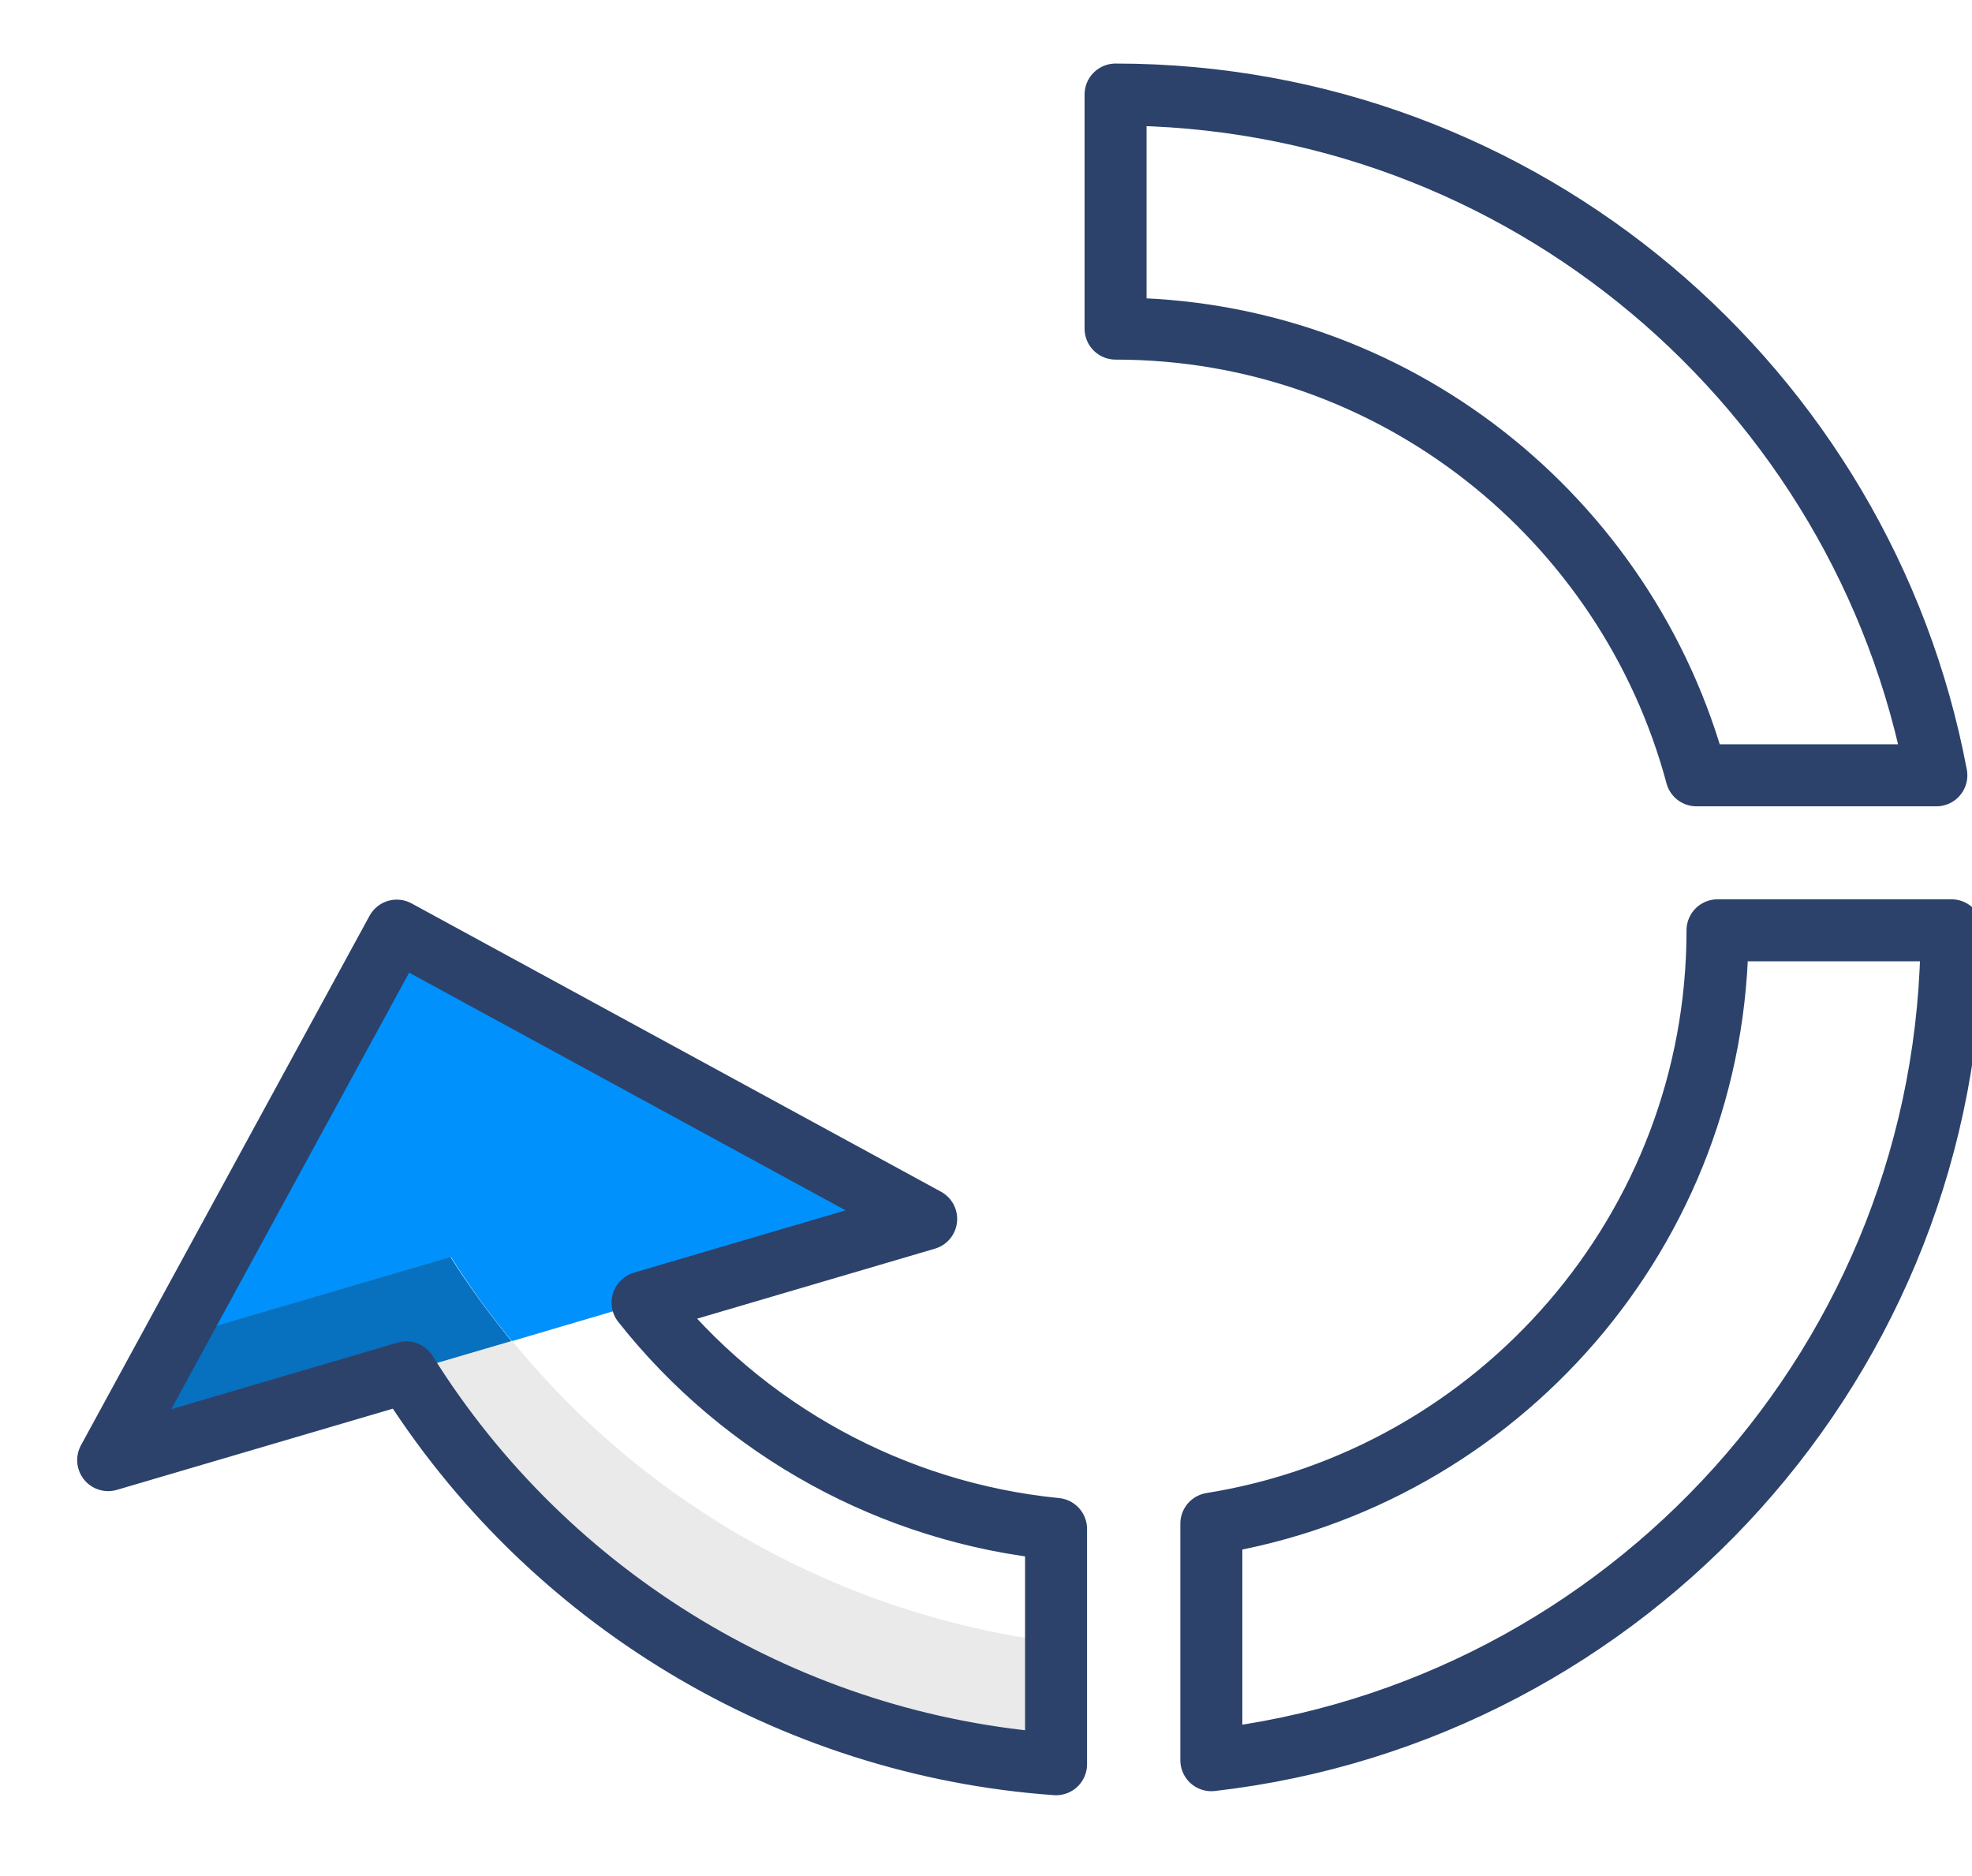 <?xml version="1.0" encoding="UTF-8"?>
<svg xmlns="http://www.w3.org/2000/svg" id="Warstwa_1" data-name="Warstwa 1" viewBox="0 0 63.62 60.51">
  <defs>
    <style>
      .cls-1 {
        fill: #0091fc;
      }

      .cls-2 {
        fill: #eaeaea;
      }

      .cls-3 {
        fill: #0770bf;
      }

      .cls-4 {
        fill: none;
        stroke: #2c426b;
        stroke-linecap: round;
        stroke-linejoin: round;
        stroke-width: 2px;
      }
    </style>
  </defs>
  <path class="cls-1" d="M16.52,43.26l13.37-3.94L12.8,30.02l-7.17,13.15,8.92-2.62c.6,.96,1.26,1.86,1.97,2.72h0Z"></path>
  <path class="cls-2" d="M16.52,43.26l-3.37,.99c4.58,7.29,12.39,11.98,20.93,12.59v-3.86c-6.89-.87-13.19-4.37-17.56-9.73h0Z"></path>
  <path class="cls-3" d="M14.55,40.54l-8.92,2.62-2.11,3.86,9.58-2.82s.02,.03,.03,.05l3.37-.99c-.7-.86-1.37-1.76-1.97-2.72h0Z"></path>
  <path class="cls-4" d="M35.99,3.05v7.55c8.97,0,16.52,6.13,18.74,14.41h7.74c-2.35-12.48-13.32-21.96-26.48-21.96h0Zm-15.25,38.96l9.14-2.69L12.8,30.02,3.49,47.1l9.62-2.83c4.57,7.32,12.4,12.03,20.96,12.64v-7.59c-5.25-.52-10.08-3.17-13.34-7.3h0Zm18.34,7.14v7.63c13.42-1.54,23.88-12.95,23.88-26.77h-7.55c0,9.65-7.09,17.66-16.33,19.14h0Z"></path>
</svg>
